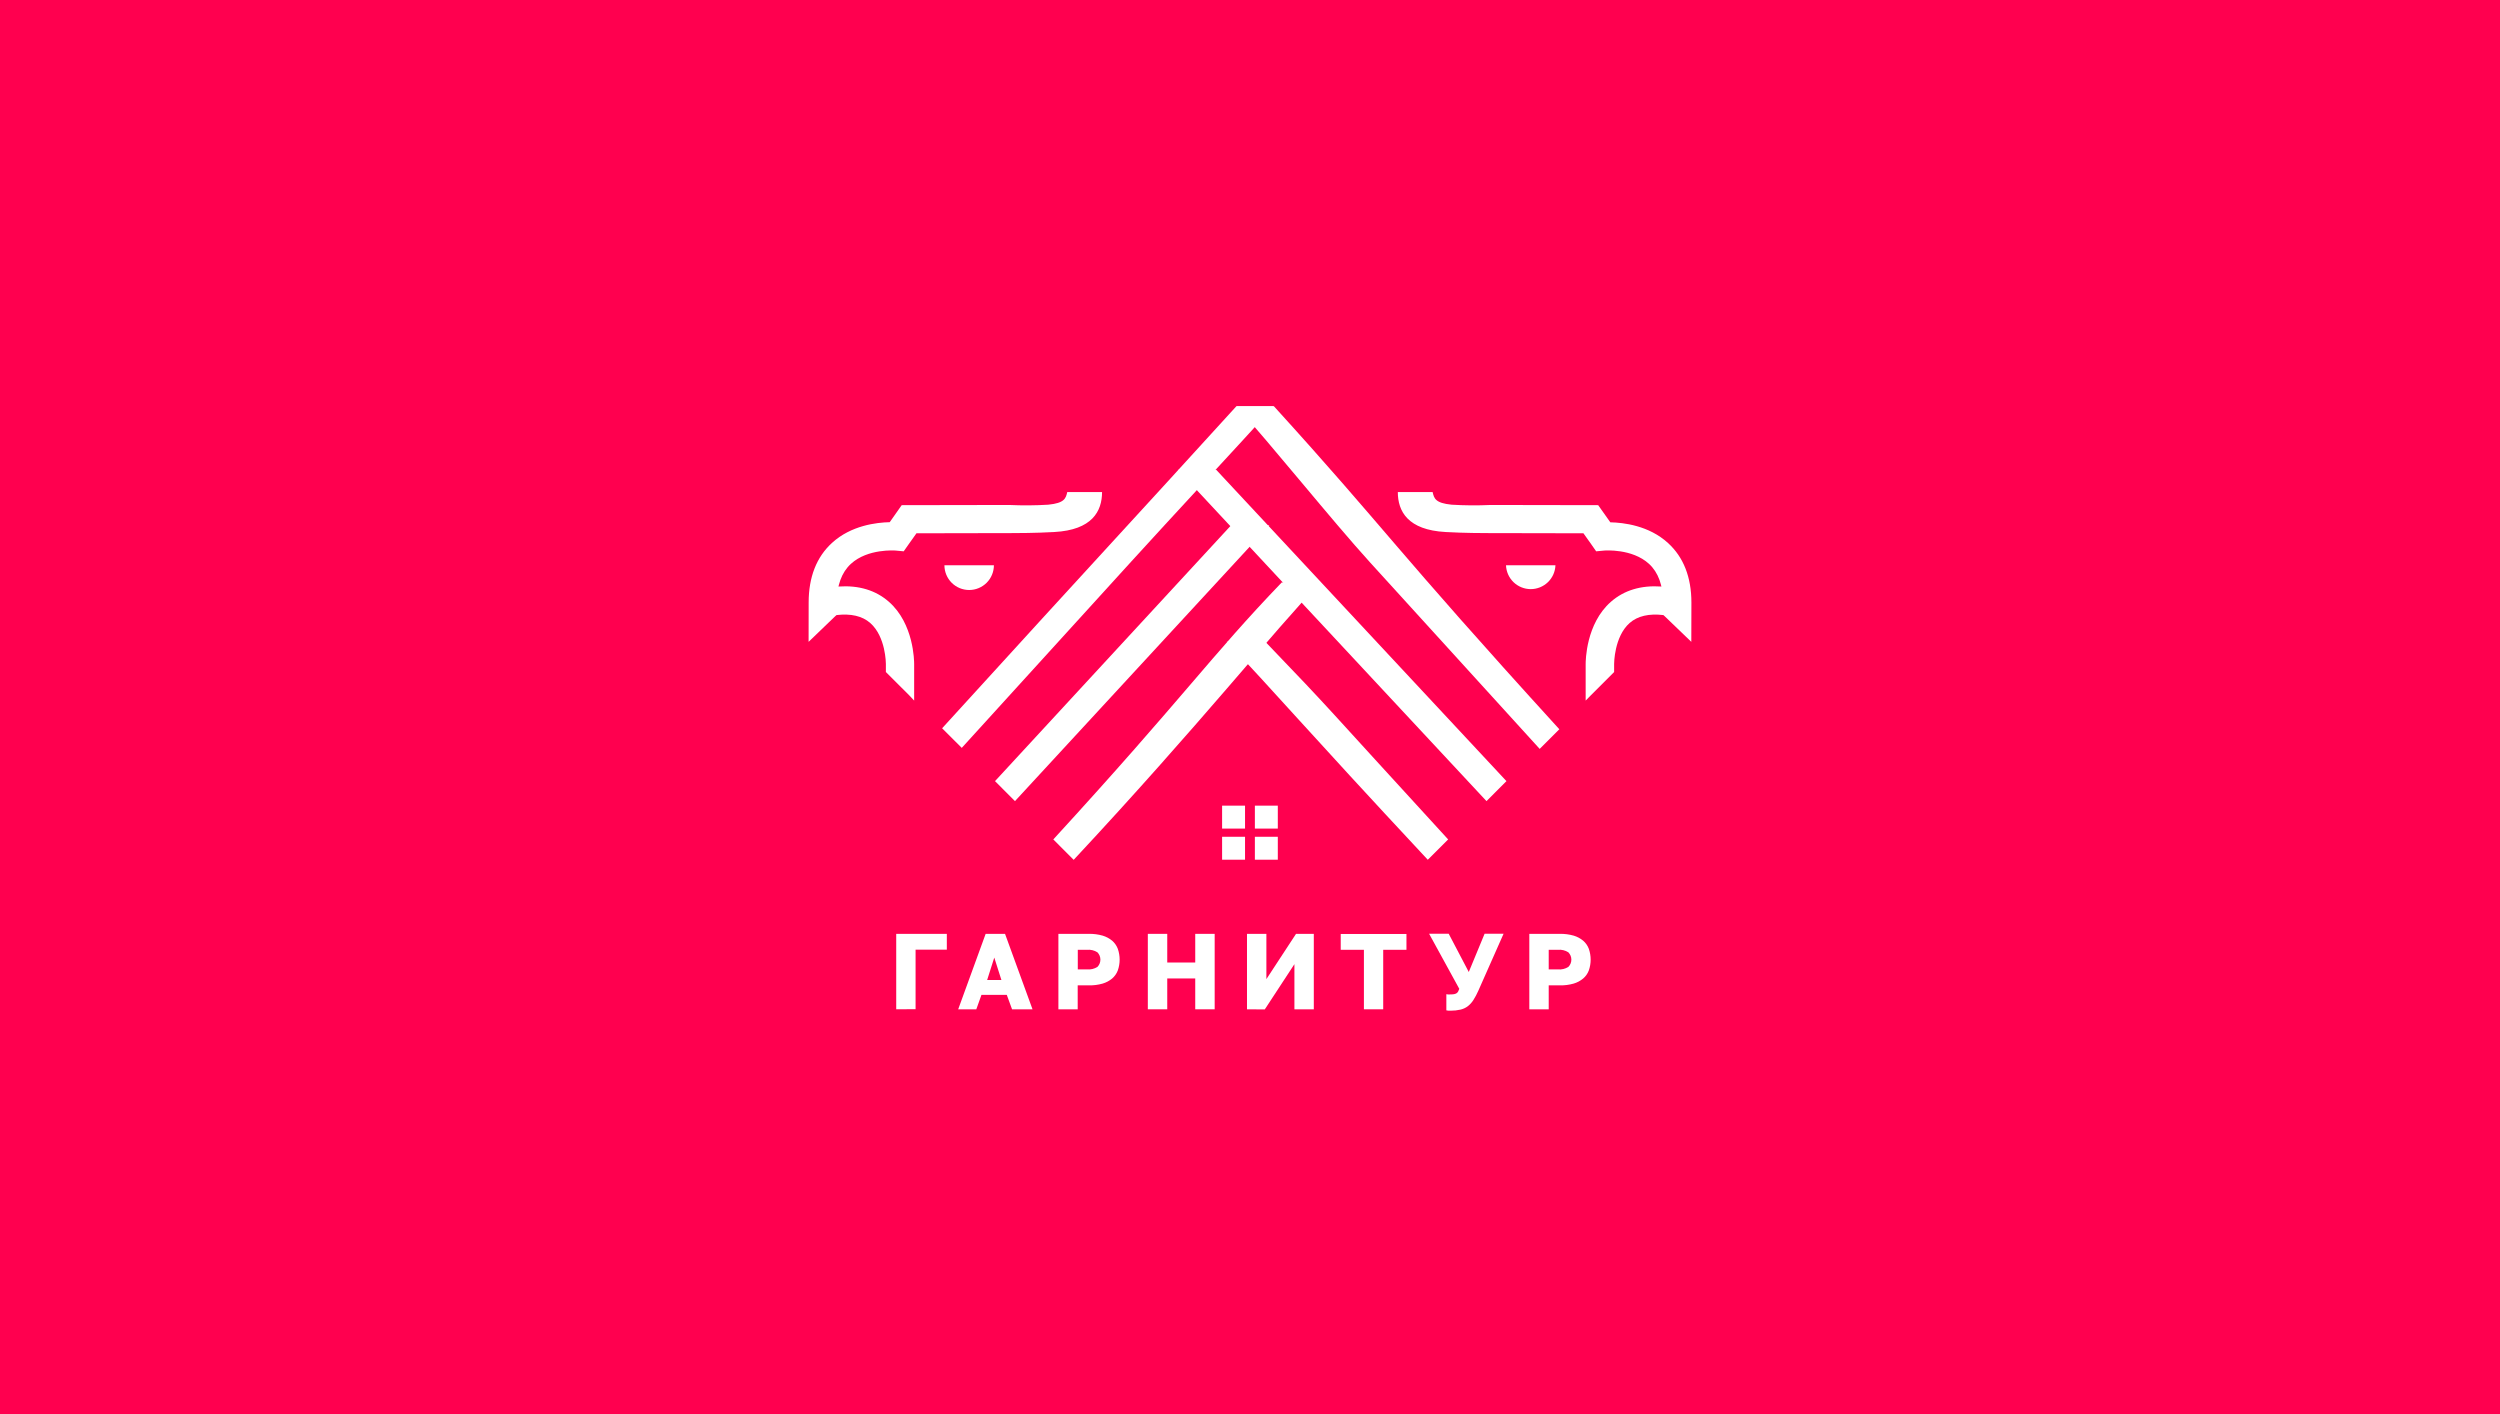 <?xml version="1.0" encoding="UTF-8"?> <svg xmlns="http://www.w3.org/2000/svg" width="640" height="362" viewBox="0 0 640 362" fill="none"> <rect width="640" height="362" fill="#FF004F"></rect> <path d="M229.432 258.381V239.067H242.388V243.116H234.388V258.349L229.432 258.381Z" fill="white"></path> <path d="M245.296 258.381L252.325 239.067H257.289L264.326 258.381H259.087L257.734 254.68H251.256L249.936 258.381H245.296ZM252.713 250.874H256.358L254.535 245.141L252.713 250.874Z" fill="white"></path> <path d="M270.95 258.381V239.067H278.789C279.968 239.047 281.144 239.2 282.279 239.521C283.168 239.786 283.994 240.226 284.709 240.816C285.355 241.378 285.853 242.09 286.158 242.889C286.785 244.685 286.785 246.64 286.158 248.436C285.855 249.235 285.356 249.945 284.709 250.502C283.996 251.094 283.169 251.535 282.279 251.797C281.145 252.122 279.969 252.275 278.789 252.251H275.89V258.381H270.95ZM275.914 248.169H278.263C279.199 248.255 280.137 248.033 280.935 247.538C281.427 247.038 281.703 246.364 281.703 245.663C281.703 244.961 281.427 244.288 280.935 243.788C280.14 243.285 279.2 243.06 278.263 243.148H275.914V248.169Z" fill="white"></path> <path d="M293.843 258.381V239.067H298.816V246.404H305.982V239.067H310.955V258.381H305.982V250.485H298.816V258.381H293.843Z" fill="white"></path> <path d="M319.231 258.381V239.067H324.195V250.656L331.783 239.067H336.334V258.381H331.37V246.825L323.782 258.413L319.231 258.381Z" fill="white"></path> <path d="M349.161 258.381V243.149H343.225V239.099H360.053V243.149H354.101V258.381H349.161Z" fill="white"></path> <path d="M371.366 258.737C371.163 258.737 370.969 258.737 370.775 258.737C370.603 258.72 370.432 258.69 370.265 258.648V254.518L370.702 254.575C370.877 254.584 371.053 254.584 371.228 254.575C371.561 254.579 371.894 254.557 372.224 254.51C372.452 254.471 372.672 254.391 372.872 254.275C373.043 254.162 373.185 254.009 373.285 253.83C373.398 253.608 373.496 253.378 373.577 253.142L365.851 239.043H370.872L376.006 248.833L380.055 239.043H384.914L378.435 253.668C378.077 254.484 377.657 255.272 377.18 256.024C376.802 256.616 376.329 257.142 375.779 257.579C375.229 257.996 374.597 258.294 373.925 258.454C373.086 258.648 372.227 258.743 371.366 258.737V258.737Z" fill="white"></path> <path d="M391.506 258.381V239.067H399.369C400.548 239.047 401.724 239.199 402.859 239.521C403.748 239.784 404.575 240.225 405.288 240.816C405.937 241.375 406.436 242.088 406.738 242.889C407.364 244.685 407.364 246.641 406.738 248.437C406.438 249.237 405.939 249.947 405.288 250.502C404.577 251.096 403.749 251.537 402.859 251.797C401.725 252.122 400.548 252.275 399.369 252.251H396.47V258.381H391.506ZM396.47 248.169H398.818C399.754 248.258 400.693 248.036 401.491 247.538C401.737 247.292 401.933 247 402.066 246.678C402.2 246.356 402.268 246.011 402.268 245.663C402.268 245.315 402.2 244.97 402.066 244.648C401.933 244.327 401.737 244.034 401.491 243.788C400.696 243.283 399.755 243.058 398.818 243.149H396.47V248.169Z" fill="white"></path> <path d="M385.651 199.97L380.541 205.088L301.536 120.269H311.351L385.651 199.97Z" fill="white"></path> <path d="M326.13 104.008H316.51C325.377 113.726 340.942 133.201 350.7 143.939L394.162 191.718L399.191 186.689C356.53 139.882 354.911 135.671 326.13 104.008Z" fill="white"></path> <path d="M370.726 214.894L365.511 220.101C333.03 185.28 326.3 177.093 314.048 164.282H323.92C342.043 183.142 337.541 178.704 370.726 214.894Z" fill="white"></path> <path d="M254.722 199.97L259.832 205.088L324.956 134.505H315.133L254.722 199.97Z" fill="white"></path> <path d="M241.182 186.438L246.211 191.459L289.673 143.68C299.431 132.942 317.263 113.774 326.114 104H316.51C287.697 135.671 283.834 139.607 241.182 186.438Z" fill="white"></path> <path d="M269.646 214.895L274.862 220.118C307.343 185.296 325.742 161.901 338.026 149.098H328.131C310.007 167.934 302.832 178.704 269.646 214.895Z" fill="white"></path> <path d="M207 164.314L214.232 157.35V154.24C214.232 149.867 215.446 146.539 217.835 144.344C222.16 140.376 229.172 140.935 229.27 140.943L231.351 141.138L232.549 139.429L234.614 136.522L259.273 136.473C259.961 136.473 265.087 136.473 269.889 136.198C279.607 135.671 282.125 130.869 282.125 125.962H273.218C272.853 127.581 272.521 128.788 268.359 129.201C265.04 129.405 261.712 129.429 258.39 129.274H258.236L230.833 129.323L227.771 133.679C224.419 133.752 217.9 134.489 213.009 138.967C209.033 142.587 207.016 147.729 207.016 154.24L207 164.314Z" fill="white"></path> <path d="M212.442 150.386L213.503 157.544L214.118 157.463C217.827 157.018 220.742 157.698 222.775 159.48C226.783 163.002 226.784 169.878 226.784 169.95V172.04L232.825 178.073L234.023 179.352V170.023C234.023 169.213 233.966 159.674 227.545 154.046C224.192 151.106 219.868 149.794 214.661 150.151C213.932 150.191 213.195 150.272 212.442 150.386Z" fill="white"></path> <path d="M241.773 144.709C241.773 146.388 242.44 147.999 243.628 149.187C244.815 150.374 246.426 151.041 248.106 151.041C249.785 151.041 251.396 150.374 252.584 149.187C253.771 147.999 254.438 146.388 254.438 144.709H241.773Z" fill="white"></path> <path d="M432.976 164.314L425.736 157.35V154.24C425.736 149.867 424.53 146.539 422.141 144.344C417.808 140.376 410.803 140.935 410.706 140.943L408.617 141.138L407.426 139.429L405.361 136.522L380.695 136.473C380.007 136.473 374.88 136.473 370.078 136.198C360.361 135.671 357.842 130.869 357.842 125.962H366.75C367.114 127.581 367.446 128.788 371.609 129.201C374.925 129.405 378.25 129.429 381.569 129.274H381.731L409.135 129.323L412.245 133.712C415.597 133.785 422.108 134.521 426.999 139C430.984 142.62 433 147.762 433 154.273L432.976 164.314Z" fill="white"></path> <path d="M427.534 150.386L426.473 157.544L425.857 157.463C422.14 157.018 419.233 157.698 417.193 159.48C413.216 163.002 413.216 169.894 413.216 169.95V172.04L407.183 178.073L405.928 179.352V170.023C405.928 169.213 405.977 159.674 412.407 154.046C415.759 151.106 420.092 149.794 425.299 150.151C426.036 150.191 426.781 150.272 427.534 150.386Z" fill="white"></path> <path d="M398.195 144.709C398.136 146.348 397.444 147.901 396.263 149.04C395.083 150.178 393.507 150.815 391.866 150.815C390.226 150.815 388.65 150.178 387.469 149.04C386.289 147.901 385.596 146.348 385.538 144.709H398.195Z" fill="white"></path> <path d="M318.729 206.246H312.858V212.117H318.729V206.246Z" fill="white"></path> <path d="M327.118 206.246H321.247V212.117H327.118V206.246Z" fill="white"></path> <path d="M318.729 214.214H312.858V220.085H318.729V214.214Z" fill="white"></path> <path d="M327.118 214.214H321.247V220.085H327.118V214.214Z" fill="white"></path> </svg> 